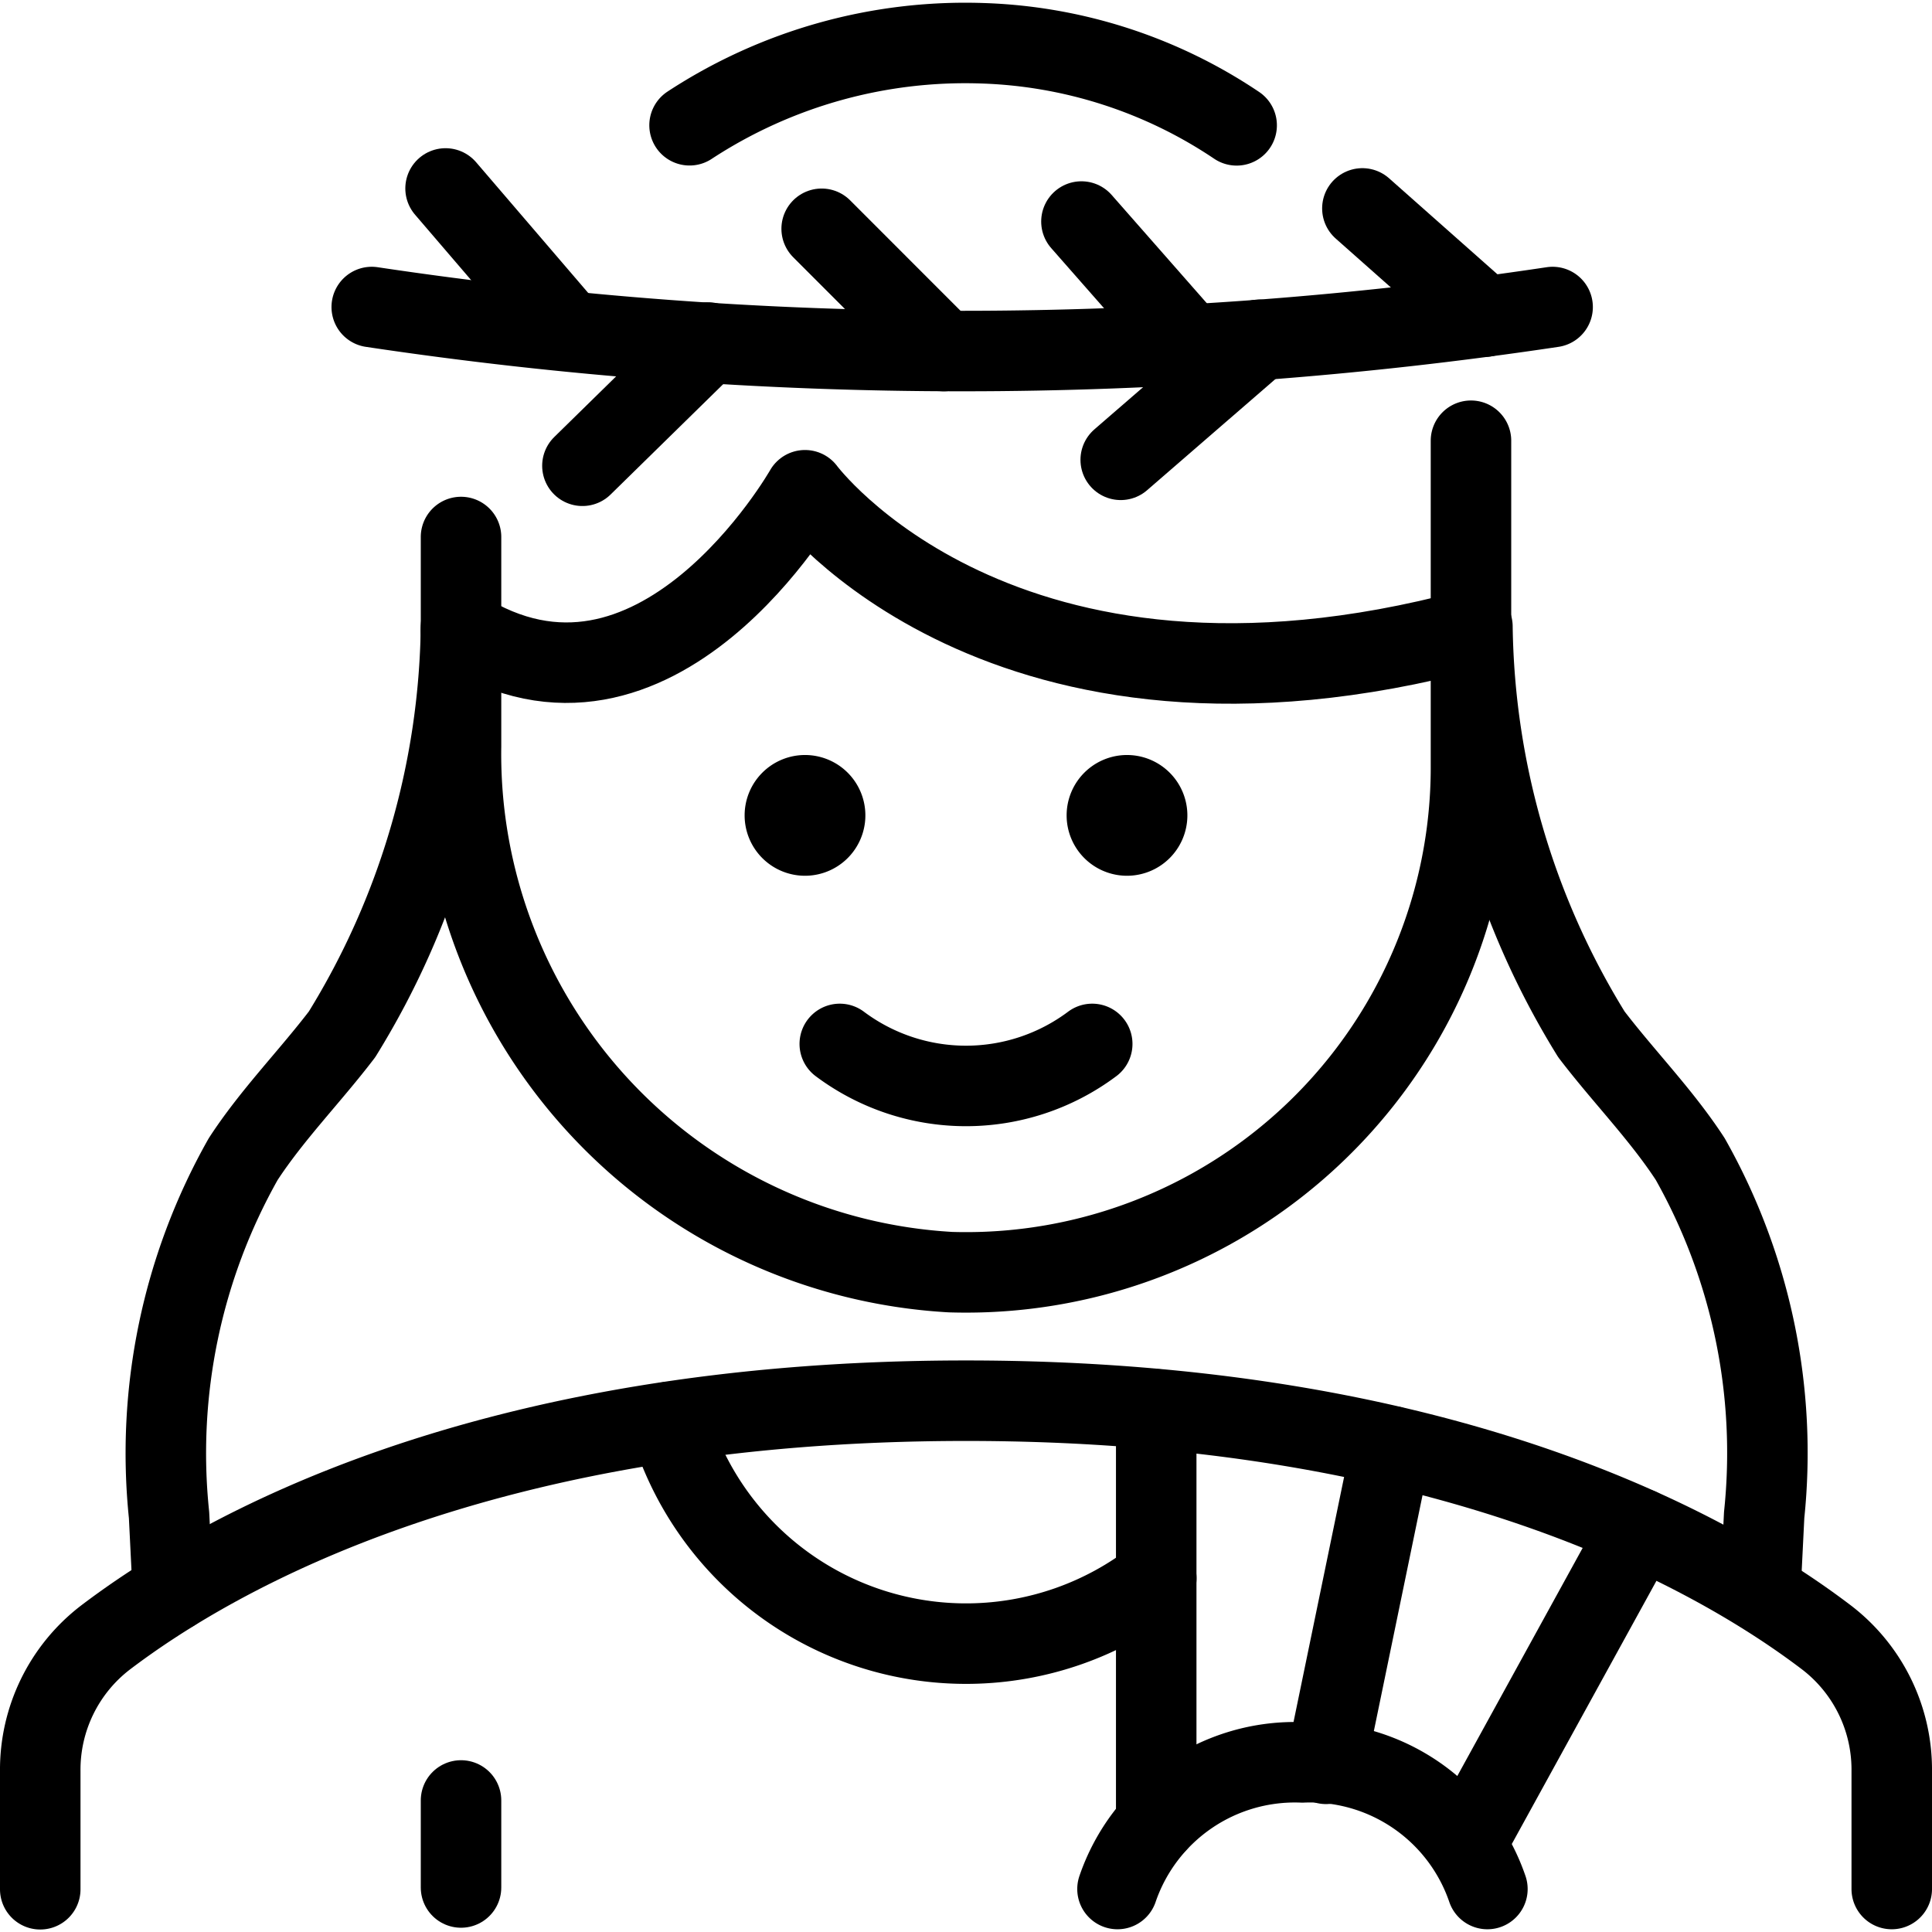 <svg xmlns="http://www.w3.org/2000/svg" viewBox="0 0 24 24"><g transform="matrix(1,0,0,1,0,0)"><defs><style>.a{fill:none;stroke:#000000;stroke-linecap:round;stroke-linejoin:round;}</style></defs><path class="a" d="M4.618,3.814a49.46,49.46,0,0,0,14.669,0"></path><line class="a" x1="7.052" y1="4.11" x2="5.535" y2="2.341"></line><line class="a" x1="7.235" y1="5.786" x2="8.797" y2="4.255"></line><line class="a" x1="11.725" y1="4.361" x2="10.207" y2="2.842"></line><line class="a" x1="13.922" y1="5.712" x2="15.643" y2="4.221"></line><line class="a" x1="18.442" y1="3.934" x2="16.924" y2="2.589"></line><path class="a" d="M5.727,7.784a9.87,9.87,0,0,1-1.478,5.065c-.4.524-.87,1-1.228,1.55A7.428,7.428,0,0,0,2.1,18.821l.047.948"></path><path class="a" d="M5.727,6.671v2.6a6.446,6.446,0,0,0,6.081,6.532,6.272,6.272,0,0,0,6.465-6.269V5.475"></path><path class="a" d="M15.362,1.557a6,6,0,0,0-3.17-1.02A6.249,6.249,0,0,0,8.566,1.556"></path><path class="a" d="M18.291,7.784a9.87,9.87,0,0,0,1.478,5.065c.4.524.87,1,1.228,1.55a7.428,7.428,0,0,1,.918,4.422l-.047.948"></path><path class="a" d="M23.5,23.466V22a2.069,2.069,0,0,0-.8-1.651C21.305,19.285,17.99,17.4,12,17.4S2.7,19.285,1.305,20.346A2.069,2.069,0,0,0,.5,22v1.469"></path><line class="a" x1="14.363" y1="17.507" x2="14.363" y2="22.649"></line><line class="a" x1="20.364" y1="18.987" x2="18.21" y2="22.906"></line><path class="a" d="M18.477,23.466a2.328,2.328,0,0,0-2.3-1.573,2.328,2.328,0,0,0-2.295,1.573"></path><line class="a" x1="5.727" y1="22.366" x2="5.727" y2="23.447"></line><path class="a" d="M18.273,7.822C12.436,9.383,10,6.09,10,6.09S8.145,9.357,5.727,7.822"></path><path class="a" d="M14,9.879a.25.25,0,1,1-.25.25.25.25,0,0,1,.25-.25"></path><path class="a" d="M10,9.879a.25.25,0,1,1-.25.25.25.25,0,0,1,.25-.25"></path><path class="a" d="M13.568,12.968a2.616,2.616,0,0,1-3.136,0"></path><line class="a" x1="17.286" y1="17.967" x2="16.472" y2="21.911"></line><path class="a" d="M14.364,19.605a3.843,3.843,0,0,1-6.049-1.941"></path><line class="a" x1="14.782" y1="4.286" x2="13.434" y2="2.752"></line></g></svg>